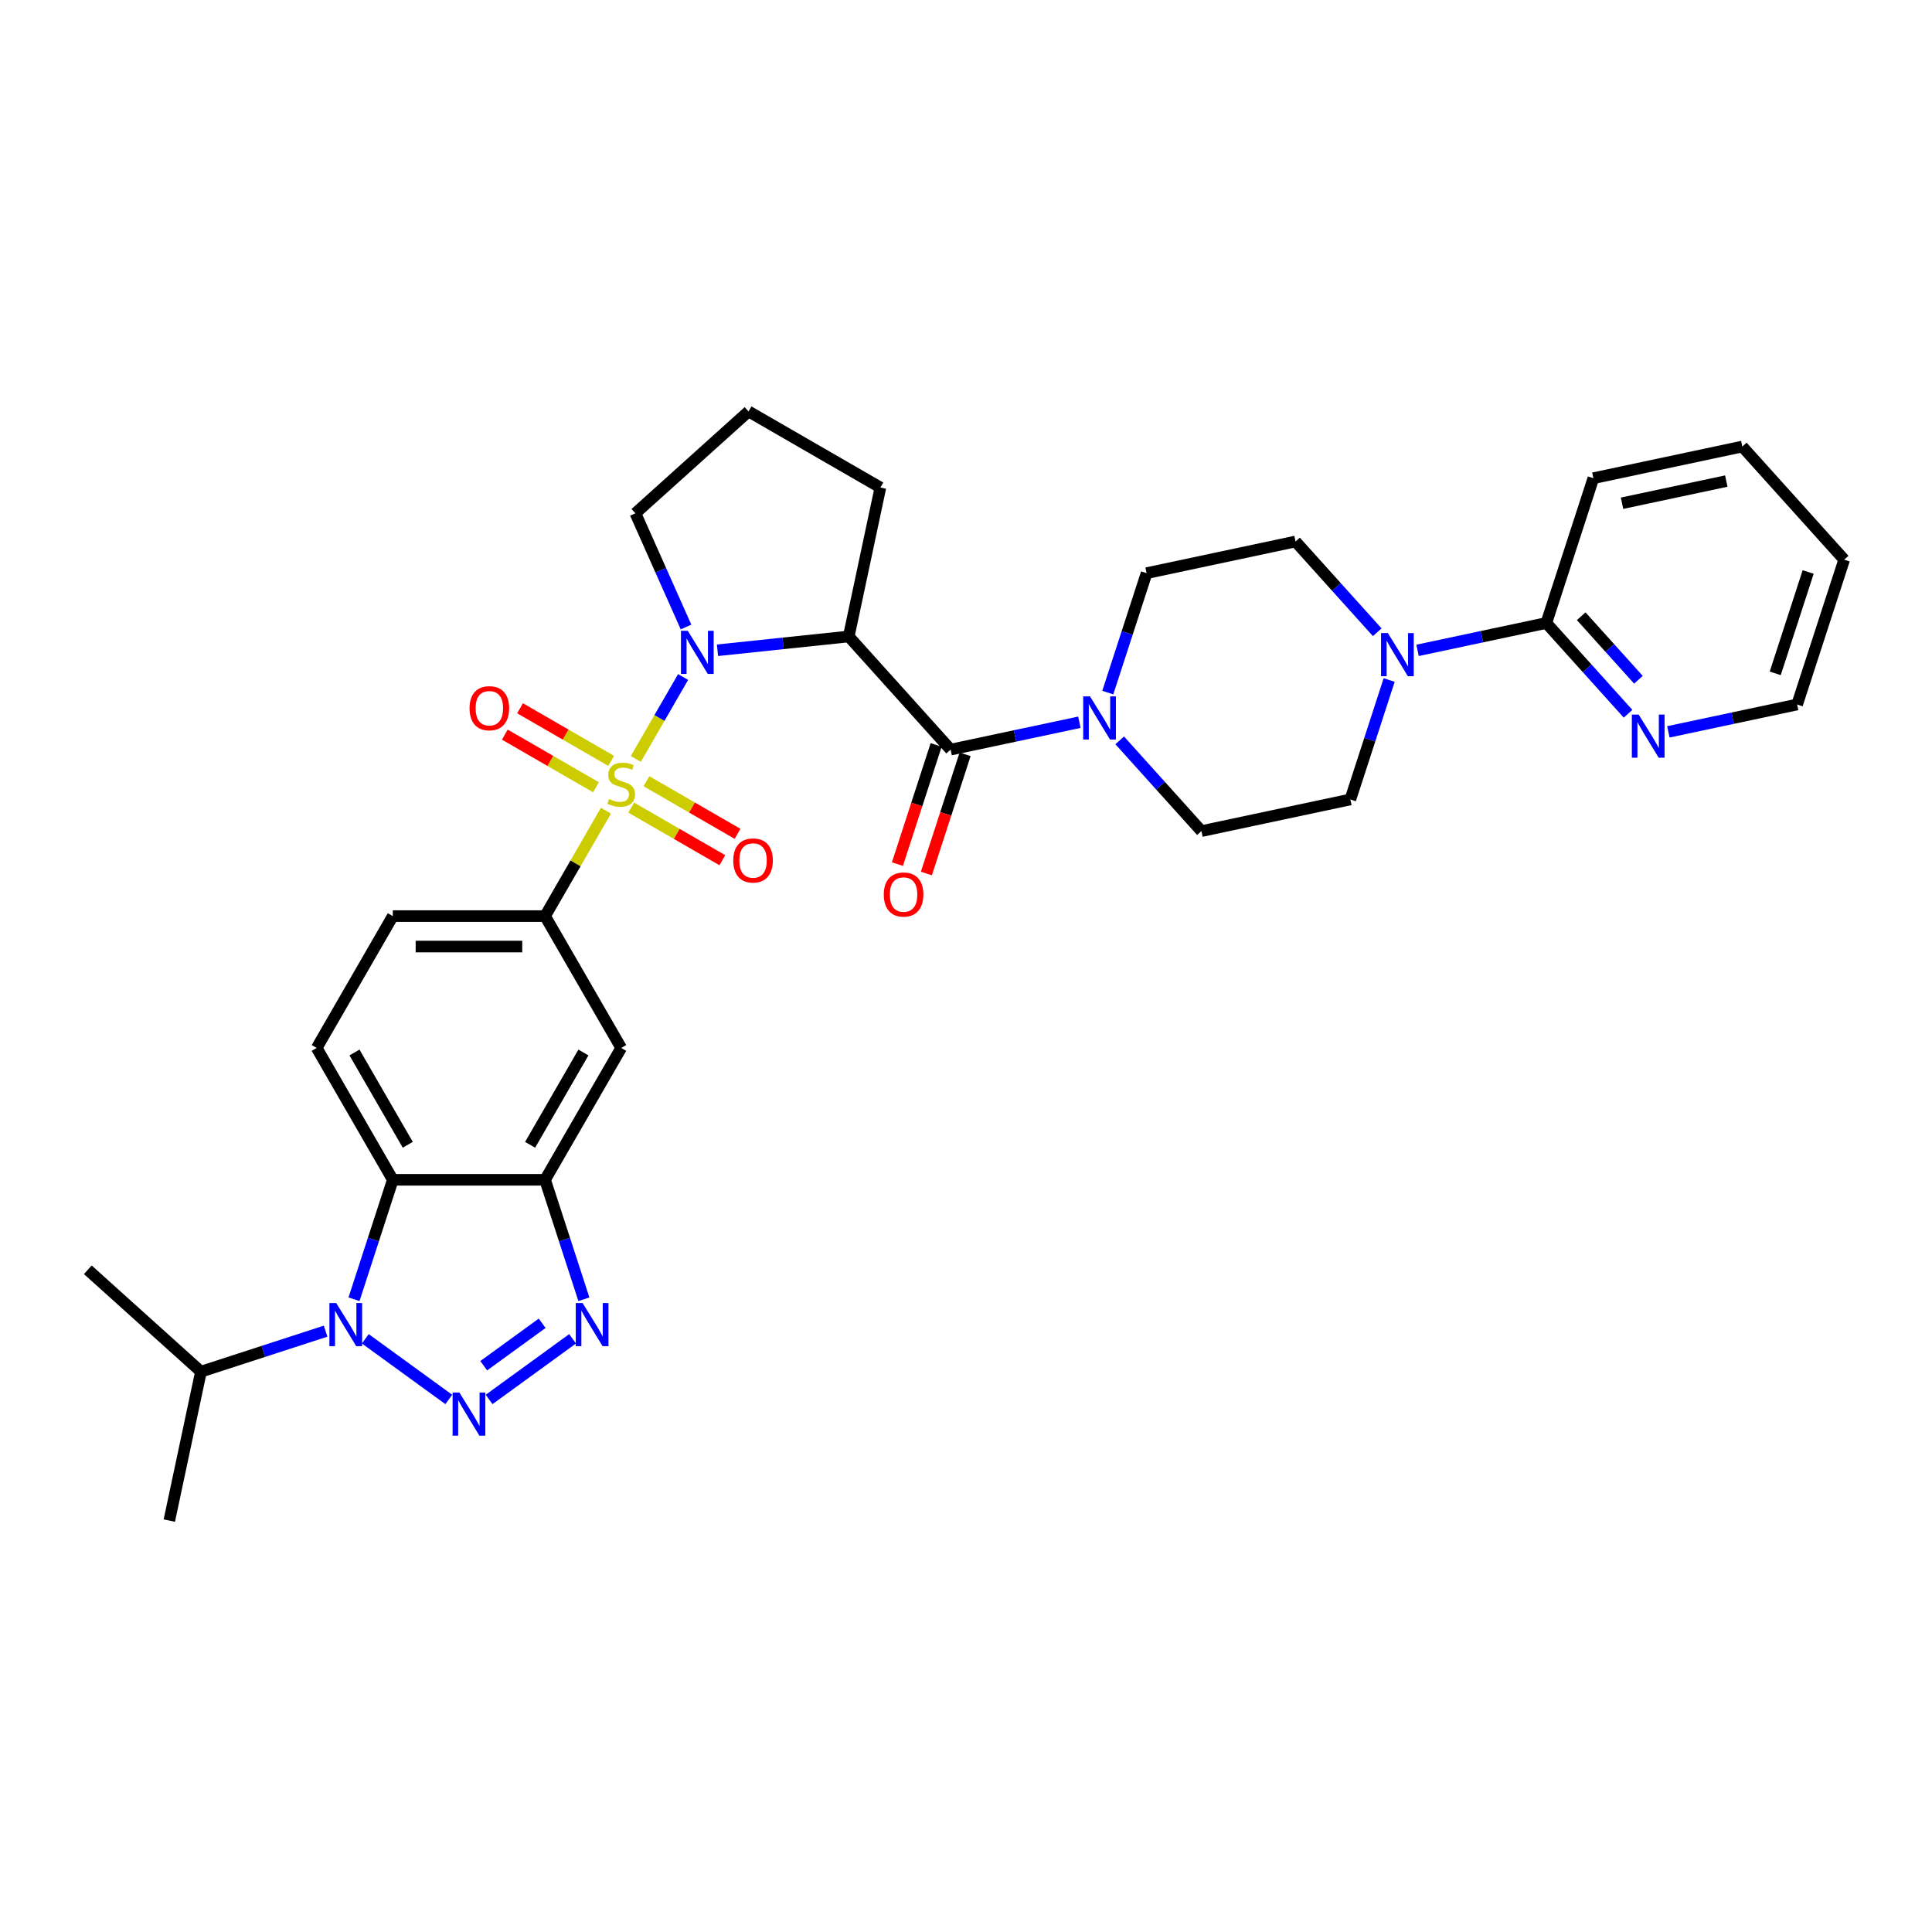 <?xml version='1.0' encoding='iso-8859-1'?>
<svg version='1.1' baseProfile='full'
              xmlns='http://www.w3.org/2000/svg'
                      xmlns:rdkit='http://www.rdkit.org/xml'
                      xmlns:xlink='http://www.w3.org/1999/xlink'
                  xml:space='preserve'
width='1000px' height='1000px' viewBox='0 0 1000 1000'>
<!-- END OF HEADER -->
<rect style='opacity:1.0;fill:#FFFFFF;stroke:none' width='1000' height='1000' x='0' y='0'> </rect>
<path class='bond-0' d='M 329.092,392.824 L 341.332,371.624' style='fill:none;fill-rule:evenodd;stroke:#CCCC00;stroke-width:6px;stroke-linecap:butt;stroke-linejoin:miter;stroke-opacity:1' />
<path class='bond-0' d='M 341.332,371.624 L 353.572,350.424' style='fill:none;fill-rule:evenodd;stroke:#0000FF;stroke-width:6px;stroke-linecap:butt;stroke-linejoin:miter;stroke-opacity:1' />
<path class='bond-8' d='M 313.623,419.618 L 297.875,446.894' style='fill:none;fill-rule:evenodd;stroke:#CCCC00;stroke-width:6px;stroke-linecap:butt;stroke-linejoin:miter;stroke-opacity:1' />
<path class='bond-8' d='M 297.875,446.894 L 282.127,474.169' style='fill:none;fill-rule:evenodd;stroke:#000000;stroke-width:6px;stroke-linecap:butt;stroke-linejoin:miter;stroke-opacity:1' />
<path class='bond-13' d='M 326.716,418.015 L 350.301,431.632' style='fill:none;fill-rule:evenodd;stroke:#CCCC00;stroke-width:6px;stroke-linecap:butt;stroke-linejoin:miter;stroke-opacity:1' />
<path class='bond-13' d='M 350.301,431.632 L 373.887,445.249' style='fill:none;fill-rule:evenodd;stroke:#FF0000;stroke-width:6px;stroke-linecap:butt;stroke-linejoin:miter;stroke-opacity:1' />
<path class='bond-13' d='M 334.597,404.365 L 358.182,417.982' style='fill:none;fill-rule:evenodd;stroke:#CCCC00;stroke-width:6px;stroke-linecap:butt;stroke-linejoin:miter;stroke-opacity:1' />
<path class='bond-13' d='M 358.182,417.982 L 381.767,431.599' style='fill:none;fill-rule:evenodd;stroke:#FF0000;stroke-width:6px;stroke-linecap:butt;stroke-linejoin:miter;stroke-opacity:1' />
<path class='bond-14' d='M 316.345,393.828 L 292.759,380.21' style='fill:none;fill-rule:evenodd;stroke:#CCCC00;stroke-width:6px;stroke-linecap:butt;stroke-linejoin:miter;stroke-opacity:1' />
<path class='bond-14' d='M 292.759,380.21 L 269.174,366.593' style='fill:none;fill-rule:evenodd;stroke:#FF0000;stroke-width:6px;stroke-linecap:butt;stroke-linejoin:miter;stroke-opacity:1' />
<path class='bond-14' d='M 308.464,407.477 L 284.879,393.86' style='fill:none;fill-rule:evenodd;stroke:#CCCC00;stroke-width:6px;stroke-linecap:butt;stroke-linejoin:miter;stroke-opacity:1' />
<path class='bond-14' d='M 284.879,393.86 L 261.293,380.243' style='fill:none;fill-rule:evenodd;stroke:#FF0000;stroke-width:6px;stroke-linecap:butt;stroke-linejoin:miter;stroke-opacity:1' />
<path class='bond-3' d='M 371.368,336.576 L 405.338,333.006' style='fill:none;fill-rule:evenodd;stroke:#0000FF;stroke-width:6px;stroke-linecap:butt;stroke-linejoin:miter;stroke-opacity:1' />
<path class='bond-3' d='M 405.338,333.006 L 439.308,329.435' style='fill:none;fill-rule:evenodd;stroke:#000000;stroke-width:6px;stroke-linecap:butt;stroke-linejoin:miter;stroke-opacity:1' />
<path class='bond-24' d='M 355.088,324.544 L 341.984,295.112' style='fill:none;fill-rule:evenodd;stroke:#0000FF;stroke-width:6px;stroke-linecap:butt;stroke-linejoin:miter;stroke-opacity:1' />
<path class='bond-24' d='M 341.984,295.112 L 328.88,265.68' style='fill:none;fill-rule:evenodd;stroke:#000000;stroke-width:6px;stroke-linecap:butt;stroke-linejoin:miter;stroke-opacity:1' />
<path class='bond-1' d='M 253.158,724.356 L 296.368,692.962' style='fill:none;fill-rule:evenodd;stroke:#0000FF;stroke-width:6px;stroke-linecap:butt;stroke-linejoin:miter;stroke-opacity:1' />
<path class='bond-1' d='M 250.375,706.896 L 280.622,684.92' style='fill:none;fill-rule:evenodd;stroke:#0000FF;stroke-width:6px;stroke-linecap:butt;stroke-linejoin:miter;stroke-opacity:1' />
<path class='bond-35' d='M 232.29,724.356 L 189.08,692.962' style='fill:none;fill-rule:evenodd;stroke:#0000FF;stroke-width:6px;stroke-linecap:butt;stroke-linejoin:miter;stroke-opacity:1' />
<path class='bond-2' d='M 183.234,672.486 L 193.278,641.576' style='fill:none;fill-rule:evenodd;stroke:#0000FF;stroke-width:6px;stroke-linecap:butt;stroke-linejoin:miter;stroke-opacity:1' />
<path class='bond-2' d='M 193.278,641.576 L 203.321,610.666' style='fill:none;fill-rule:evenodd;stroke:#000000;stroke-width:6px;stroke-linecap:butt;stroke-linejoin:miter;stroke-opacity:1' />
<path class='bond-23' d='M 168.534,689.006 L 136.277,699.487' style='fill:none;fill-rule:evenodd;stroke:#0000FF;stroke-width:6px;stroke-linecap:butt;stroke-linejoin:miter;stroke-opacity:1' />
<path class='bond-23' d='M 136.277,699.487 L 104.019,709.968' style='fill:none;fill-rule:evenodd;stroke:#000000;stroke-width:6px;stroke-linecap:butt;stroke-linejoin:miter;stroke-opacity:1' />
<path class='bond-5' d='M 439.308,329.435 L 492.04,388' style='fill:none;fill-rule:evenodd;stroke:#000000;stroke-width:6px;stroke-linecap:butt;stroke-linejoin:miter;stroke-opacity:1' />
<path class='bond-25' d='M 439.308,329.435 L 455.693,252.351' style='fill:none;fill-rule:evenodd;stroke:#000000;stroke-width:6px;stroke-linecap:butt;stroke-linejoin:miter;stroke-opacity:1' />
<path class='bond-4' d='M 302.214,672.486 L 292.171,641.576' style='fill:none;fill-rule:evenodd;stroke:#0000FF;stroke-width:6px;stroke-linecap:butt;stroke-linejoin:miter;stroke-opacity:1' />
<path class='bond-4' d='M 292.171,641.576 L 282.127,610.666' style='fill:none;fill-rule:evenodd;stroke:#000000;stroke-width:6px;stroke-linecap:butt;stroke-linejoin:miter;stroke-opacity:1' />
<path class='bond-9' d='M 492.04,388 L 525.365,380.916' style='fill:none;fill-rule:evenodd;stroke:#000000;stroke-width:6px;stroke-linecap:butt;stroke-linejoin:miter;stroke-opacity:1' />
<path class='bond-9' d='M 525.365,380.916 L 558.69,373.833' style='fill:none;fill-rule:evenodd;stroke:#0000FF;stroke-width:6px;stroke-linecap:butt;stroke-linejoin:miter;stroke-opacity:1' />
<path class='bond-17' d='M 484.545,385.565 L 474.522,416.412' style='fill:none;fill-rule:evenodd;stroke:#000000;stroke-width:6px;stroke-linecap:butt;stroke-linejoin:miter;stroke-opacity:1' />
<path class='bond-17' d='M 474.522,416.412 L 464.499,447.259' style='fill:none;fill-rule:evenodd;stroke:#FF0000;stroke-width:6px;stroke-linecap:butt;stroke-linejoin:miter;stroke-opacity:1' />
<path class='bond-17' d='M 499.535,390.435 L 489.512,421.282' style='fill:none;fill-rule:evenodd;stroke:#000000;stroke-width:6px;stroke-linecap:butt;stroke-linejoin:miter;stroke-opacity:1' />
<path class='bond-17' d='M 489.512,421.282 L 479.489,452.129' style='fill:none;fill-rule:evenodd;stroke:#FF0000;stroke-width:6px;stroke-linecap:butt;stroke-linejoin:miter;stroke-opacity:1' />
<path class='bond-6' d='M 203.321,610.666 L 163.918,542.418' style='fill:none;fill-rule:evenodd;stroke:#000000;stroke-width:6px;stroke-linecap:butt;stroke-linejoin:miter;stroke-opacity:1' />
<path class='bond-6' d='M 211.06,592.548 L 183.478,544.774' style='fill:none;fill-rule:evenodd;stroke:#000000;stroke-width:6px;stroke-linecap:butt;stroke-linejoin:miter;stroke-opacity:1' />
<path class='bond-33' d='M 203.321,610.666 L 282.127,610.666' style='fill:none;fill-rule:evenodd;stroke:#000000;stroke-width:6px;stroke-linecap:butt;stroke-linejoin:miter;stroke-opacity:1' />
<path class='bond-7' d='M 282.127,610.666 L 321.53,542.418' style='fill:none;fill-rule:evenodd;stroke:#000000;stroke-width:6px;stroke-linecap:butt;stroke-linejoin:miter;stroke-opacity:1' />
<path class='bond-7' d='M 274.388,592.548 L 301.97,544.774' style='fill:none;fill-rule:evenodd;stroke:#000000;stroke-width:6px;stroke-linecap:butt;stroke-linejoin:miter;stroke-opacity:1' />
<path class='bond-11' d='M 282.127,474.169 L 321.53,542.418' style='fill:none;fill-rule:evenodd;stroke:#000000;stroke-width:6px;stroke-linecap:butt;stroke-linejoin:miter;stroke-opacity:1' />
<path class='bond-18' d='M 282.127,474.169 L 203.321,474.169' style='fill:none;fill-rule:evenodd;stroke:#000000;stroke-width:6px;stroke-linecap:butt;stroke-linejoin:miter;stroke-opacity:1' />
<path class='bond-18' d='M 270.306,489.931 L 215.142,489.931' style='fill:none;fill-rule:evenodd;stroke:#000000;stroke-width:6px;stroke-linecap:butt;stroke-linejoin:miter;stroke-opacity:1' />
<path class='bond-19' d='M 579.558,383.203 L 600.707,406.691' style='fill:none;fill-rule:evenodd;stroke:#0000FF;stroke-width:6px;stroke-linecap:butt;stroke-linejoin:miter;stroke-opacity:1' />
<path class='bond-19' d='M 600.707,406.691 L 621.856,430.18' style='fill:none;fill-rule:evenodd;stroke:#000000;stroke-width:6px;stroke-linecap:butt;stroke-linejoin:miter;stroke-opacity:1' />
<path class='bond-20' d='M 573.39,358.486 L 583.433,327.576' style='fill:none;fill-rule:evenodd;stroke:#0000FF;stroke-width:6px;stroke-linecap:butt;stroke-linejoin:miter;stroke-opacity:1' />
<path class='bond-20' d='M 583.433,327.576 L 593.477,296.666' style='fill:none;fill-rule:evenodd;stroke:#000000;stroke-width:6px;stroke-linecap:butt;stroke-linejoin:miter;stroke-opacity:1' />
<path class='bond-10' d='M 712.859,327.257 L 691.71,303.769' style='fill:none;fill-rule:evenodd;stroke:#0000FF;stroke-width:6px;stroke-linecap:butt;stroke-linejoin:miter;stroke-opacity:1' />
<path class='bond-10' d='M 691.71,303.769 L 670.561,280.281' style='fill:none;fill-rule:evenodd;stroke:#000000;stroke-width:6px;stroke-linecap:butt;stroke-linejoin:miter;stroke-opacity:1' />
<path class='bond-12' d='M 733.727,336.628 L 767.052,329.544' style='fill:none;fill-rule:evenodd;stroke:#0000FF;stroke-width:6px;stroke-linecap:butt;stroke-linejoin:miter;stroke-opacity:1' />
<path class='bond-12' d='M 767.052,329.544 L 800.377,322.461' style='fill:none;fill-rule:evenodd;stroke:#000000;stroke-width:6px;stroke-linecap:butt;stroke-linejoin:miter;stroke-opacity:1' />
<path class='bond-36' d='M 719.027,351.975 L 708.984,382.885' style='fill:none;fill-rule:evenodd;stroke:#0000FF;stroke-width:6px;stroke-linecap:butt;stroke-linejoin:miter;stroke-opacity:1' />
<path class='bond-36' d='M 708.984,382.885 L 698.94,413.795' style='fill:none;fill-rule:evenodd;stroke:#000000;stroke-width:6px;stroke-linecap:butt;stroke-linejoin:miter;stroke-opacity:1' />
<path class='bond-16' d='M 800.377,322.461 L 821.526,345.949' style='fill:none;fill-rule:evenodd;stroke:#000000;stroke-width:6px;stroke-linecap:butt;stroke-linejoin:miter;stroke-opacity:1' />
<path class='bond-16' d='M 821.526,345.949 L 842.675,369.437' style='fill:none;fill-rule:evenodd;stroke:#0000FF;stroke-width:6px;stroke-linecap:butt;stroke-linejoin:miter;stroke-opacity:1' />
<path class='bond-16' d='M 818.435,318.961 L 833.239,335.403' style='fill:none;fill-rule:evenodd;stroke:#000000;stroke-width:6px;stroke-linecap:butt;stroke-linejoin:miter;stroke-opacity:1' />
<path class='bond-16' d='M 833.239,335.403 L 848.043,351.844' style='fill:none;fill-rule:evenodd;stroke:#0000FF;stroke-width:6px;stroke-linecap:butt;stroke-linejoin:miter;stroke-opacity:1' />
<path class='bond-27' d='M 800.377,322.461 L 824.729,247.512' style='fill:none;fill-rule:evenodd;stroke:#000000;stroke-width:6px;stroke-linecap:butt;stroke-linejoin:miter;stroke-opacity:1' />
<path class='bond-15' d='M 163.918,542.418 L 203.321,474.169' style='fill:none;fill-rule:evenodd;stroke:#000000;stroke-width:6px;stroke-linecap:butt;stroke-linejoin:miter;stroke-opacity:1' />
<path class='bond-28' d='M 863.543,378.808 L 896.868,371.724' style='fill:none;fill-rule:evenodd;stroke:#0000FF;stroke-width:6px;stroke-linecap:butt;stroke-linejoin:miter;stroke-opacity:1' />
<path class='bond-28' d='M 896.868,371.724 L 930.193,364.641' style='fill:none;fill-rule:evenodd;stroke:#000000;stroke-width:6px;stroke-linecap:butt;stroke-linejoin:miter;stroke-opacity:1' />
<path class='bond-22' d='M 621.856,430.18 L 698.94,413.795' style='fill:none;fill-rule:evenodd;stroke:#000000;stroke-width:6px;stroke-linecap:butt;stroke-linejoin:miter;stroke-opacity:1' />
<path class='bond-21' d='M 593.477,296.666 L 670.561,280.281' style='fill:none;fill-rule:evenodd;stroke:#000000;stroke-width:6px;stroke-linecap:butt;stroke-linejoin:miter;stroke-opacity:1' />
<path class='bond-29' d='M 104.019,709.968 L 87.634,787.052' style='fill:none;fill-rule:evenodd;stroke:#000000;stroke-width:6px;stroke-linecap:butt;stroke-linejoin:miter;stroke-opacity:1' />
<path class='bond-30' d='M 104.019,709.968 L 45.455,657.236' style='fill:none;fill-rule:evenodd;stroke:#000000;stroke-width:6px;stroke-linecap:butt;stroke-linejoin:miter;stroke-opacity:1' />
<path class='bond-26' d='M 328.88,265.68 L 387.445,212.948' style='fill:none;fill-rule:evenodd;stroke:#000000;stroke-width:6px;stroke-linecap:butt;stroke-linejoin:miter;stroke-opacity:1' />
<path class='bond-34' d='M 455.693,252.351 L 387.445,212.948' style='fill:none;fill-rule:evenodd;stroke:#000000;stroke-width:6px;stroke-linecap:butt;stroke-linejoin:miter;stroke-opacity:1' />
<path class='bond-31' d='M 824.729,247.512 L 901.814,231.127' style='fill:none;fill-rule:evenodd;stroke:#000000;stroke-width:6px;stroke-linecap:butt;stroke-linejoin:miter;stroke-opacity:1' />
<path class='bond-31' d='M 839.569,260.471 L 893.528,249.001' style='fill:none;fill-rule:evenodd;stroke:#000000;stroke-width:6px;stroke-linecap:butt;stroke-linejoin:miter;stroke-opacity:1' />
<path class='bond-37' d='M 930.193,364.641 L 954.545,289.691' style='fill:none;fill-rule:evenodd;stroke:#000000;stroke-width:6px;stroke-linecap:butt;stroke-linejoin:miter;stroke-opacity:1' />
<path class='bond-37' d='M 918.856,348.528 L 935.903,296.063' style='fill:none;fill-rule:evenodd;stroke:#000000;stroke-width:6px;stroke-linecap:butt;stroke-linejoin:miter;stroke-opacity:1' />
<path class='bond-32' d='M 901.814,231.127 L 954.545,289.691' style='fill:none;fill-rule:evenodd;stroke:#000000;stroke-width:6px;stroke-linecap:butt;stroke-linejoin:miter;stroke-opacity:1' />
<path  class='atom-0' d='M 315.226 413.581
Q 315.478 413.676, 316.518 414.117
Q 317.559 414.558, 318.693 414.842
Q 319.86 415.094, 320.995 415.094
Q 323.107 415.094, 324.336 414.085
Q 325.565 413.045, 325.565 411.248
Q 325.565 410.019, 324.935 409.263
Q 324.336 408.506, 323.39 408.096
Q 322.445 407.686, 320.868 407.214
Q 318.883 406.615, 317.685 406.047
Q 316.518 405.48, 315.667 404.282
Q 314.848 403.084, 314.848 401.067
Q 314.848 398.261, 316.739 396.527
Q 318.662 394.794, 322.445 394.794
Q 325.029 394.794, 327.961 396.023
L 327.236 398.45
Q 324.557 397.347, 322.539 397.347
Q 320.364 397.347, 319.166 398.261
Q 317.968 399.144, 318 400.688
Q 318 401.886, 318.599 402.611
Q 319.229 403.336, 320.112 403.746
Q 321.026 404.156, 322.539 404.629
Q 324.557 405.259, 325.754 405.89
Q 326.952 406.52, 327.803 407.812
Q 328.686 409.073, 328.686 411.248
Q 328.686 414.338, 326.606 416.008
Q 324.557 417.648, 321.121 417.648
Q 319.135 417.648, 317.622 417.206
Q 316.14 416.796, 314.375 416.071
L 315.226 413.581
' fill='#CCCC00'/>
<path  class='atom-1' d='M 356 326.514
L 363.314 338.335
Q 364.039 339.501, 365.205 341.613
Q 366.371 343.725, 366.434 343.851
L 366.434 326.514
L 369.397 326.514
L 369.397 348.832
L 366.34 348.832
L 358.491 335.908
Q 357.576 334.394, 356.599 332.661
Q 355.654 330.927, 355.37 330.391
L 355.37 348.832
L 352.47 348.832
L 352.47 326.514
L 356 326.514
' fill='#0000FF'/>
<path  class='atom-2' d='M 237.791 720.778
L 245.104 732.599
Q 245.829 733.765, 246.995 735.877
Q 248.162 737.989, 248.225 738.115
L 248.225 720.778
L 251.188 720.778
L 251.188 743.096
L 248.13 743.096
L 240.281 730.171
Q 239.367 728.658, 238.39 726.924
Q 237.444 725.191, 237.16 724.655
L 237.16 743.096
L 234.26 743.096
L 234.26 720.778
L 237.791 720.778
' fill='#0000FF'/>
<path  class='atom-3' d='M 174.035 674.456
L 181.348 686.277
Q 182.073 687.444, 183.24 689.556
Q 184.406 691.668, 184.469 691.794
L 184.469 674.456
L 187.432 674.456
L 187.432 696.774
L 184.374 696.774
L 176.525 683.85
Q 175.611 682.337, 174.634 680.603
Q 173.688 678.87, 173.405 678.334
L 173.405 696.774
L 170.505 696.774
L 170.505 674.456
L 174.035 674.456
' fill='#0000FF'/>
<path  class='atom-5' d='M 301.546 674.456
L 308.86 686.277
Q 309.585 687.444, 310.751 689.556
Q 311.917 691.668, 311.98 691.794
L 311.98 674.456
L 314.944 674.456
L 314.944 696.774
L 311.886 696.774
L 304.037 683.85
Q 303.123 682.337, 302.145 680.603
Q 301.2 678.87, 300.916 678.334
L 300.916 696.774
L 298.016 696.774
L 298.016 674.456
L 301.546 674.456
' fill='#0000FF'/>
<path  class='atom-10' d='M 564.191 360.456
L 571.504 372.277
Q 572.229 373.443, 573.396 375.555
Q 574.562 377.667, 574.625 377.794
L 574.625 360.456
L 577.588 360.456
L 577.588 382.774
L 574.53 382.774
L 566.681 369.85
Q 565.767 368.337, 564.79 366.603
Q 563.844 364.869, 563.56 364.333
L 563.56 382.774
L 560.66 382.774
L 560.66 360.456
L 564.191 360.456
' fill='#0000FF'/>
<path  class='atom-11' d='M 718.359 327.687
L 725.673 339.508
Q 726.398 340.674, 727.564 342.786
Q 728.73 344.898, 728.793 345.024
L 728.793 327.687
L 731.757 327.687
L 731.757 350.005
L 728.699 350.005
L 720.85 337.08
Q 719.936 335.567, 718.958 333.833
Q 718.013 332.1, 717.729 331.564
L 717.729 350.005
L 714.829 350.005
L 714.829 327.687
L 718.359 327.687
' fill='#0000FF'/>
<path  class='atom-14' d='M 379.534 445.387
Q 379.534 440.029, 382.182 437.034
Q 384.83 434.039, 389.779 434.039
Q 394.728 434.039, 397.376 437.034
Q 400.024 440.029, 400.024 445.387
Q 400.024 450.809, 397.344 453.898
Q 394.665 456.956, 389.779 456.956
Q 384.861 456.956, 382.182 453.898
Q 379.534 450.841, 379.534 445.387
M 389.779 454.434
Q 393.183 454.434, 395.011 452.165
Q 396.871 449.864, 396.871 445.387
Q 396.871 441.006, 395.011 438.799
Q 393.183 436.561, 389.779 436.561
Q 386.374 436.561, 384.514 438.768
Q 382.686 440.974, 382.686 445.387
Q 382.686 449.895, 384.514 452.165
Q 386.374 454.434, 389.779 454.434
' fill='#FF0000'/>
<path  class='atom-15' d='M 243.037 366.581
Q 243.037 361.222, 245.685 358.228
Q 248.333 355.233, 253.282 355.233
Q 258.231 355.233, 260.879 358.228
Q 263.527 361.222, 263.527 366.581
Q 263.527 372.003, 260.848 375.092
Q 258.168 378.15, 253.282 378.15
Q 248.365 378.15, 245.685 375.092
Q 243.037 372.034, 243.037 366.581
M 253.282 375.628
Q 256.687 375.628, 258.515 373.358
Q 260.375 371.057, 260.375 366.581
Q 260.375 362.199, 258.515 359.993
Q 256.687 357.755, 253.282 357.755
Q 249.878 357.755, 248.018 359.961
Q 246.19 362.168, 246.19 366.581
Q 246.19 371.089, 248.018 373.358
Q 249.878 375.628, 253.282 375.628
' fill='#FF0000'/>
<path  class='atom-17' d='M 848.175 369.866
L 855.489 381.687
Q 856.214 382.854, 857.38 384.966
Q 858.546 387.078, 858.609 387.204
L 858.609 369.866
L 861.573 369.866
L 861.573 392.184
L 858.515 392.184
L 850.666 379.26
Q 849.752 377.747, 848.774 376.013
Q 847.829 374.28, 847.545 373.744
L 847.545 392.184
L 844.645 392.184
L 844.645 369.866
L 848.175 369.866
' fill='#0000FF'/>
<path  class='atom-18' d='M 457.443 463.012
Q 457.443 457.653, 460.091 454.659
Q 462.738 451.664, 467.687 451.664
Q 472.637 451.664, 475.284 454.659
Q 477.932 457.653, 477.932 463.012
Q 477.932 468.434, 475.253 471.523
Q 472.573 474.581, 467.687 474.581
Q 462.77 474.581, 460.091 471.523
Q 457.443 468.466, 457.443 463.012
M 467.687 472.059
Q 471.092 472.059, 472.92 469.79
Q 474.78 467.488, 474.78 463.012
Q 474.78 458.631, 472.92 456.424
Q 471.092 454.186, 467.687 454.186
Q 464.283 454.186, 462.423 456.392
Q 460.595 458.599, 460.595 463.012
Q 460.595 467.52, 462.423 469.79
Q 464.283 472.059, 467.687 472.059
' fill='#FF0000'/>
</svg>
